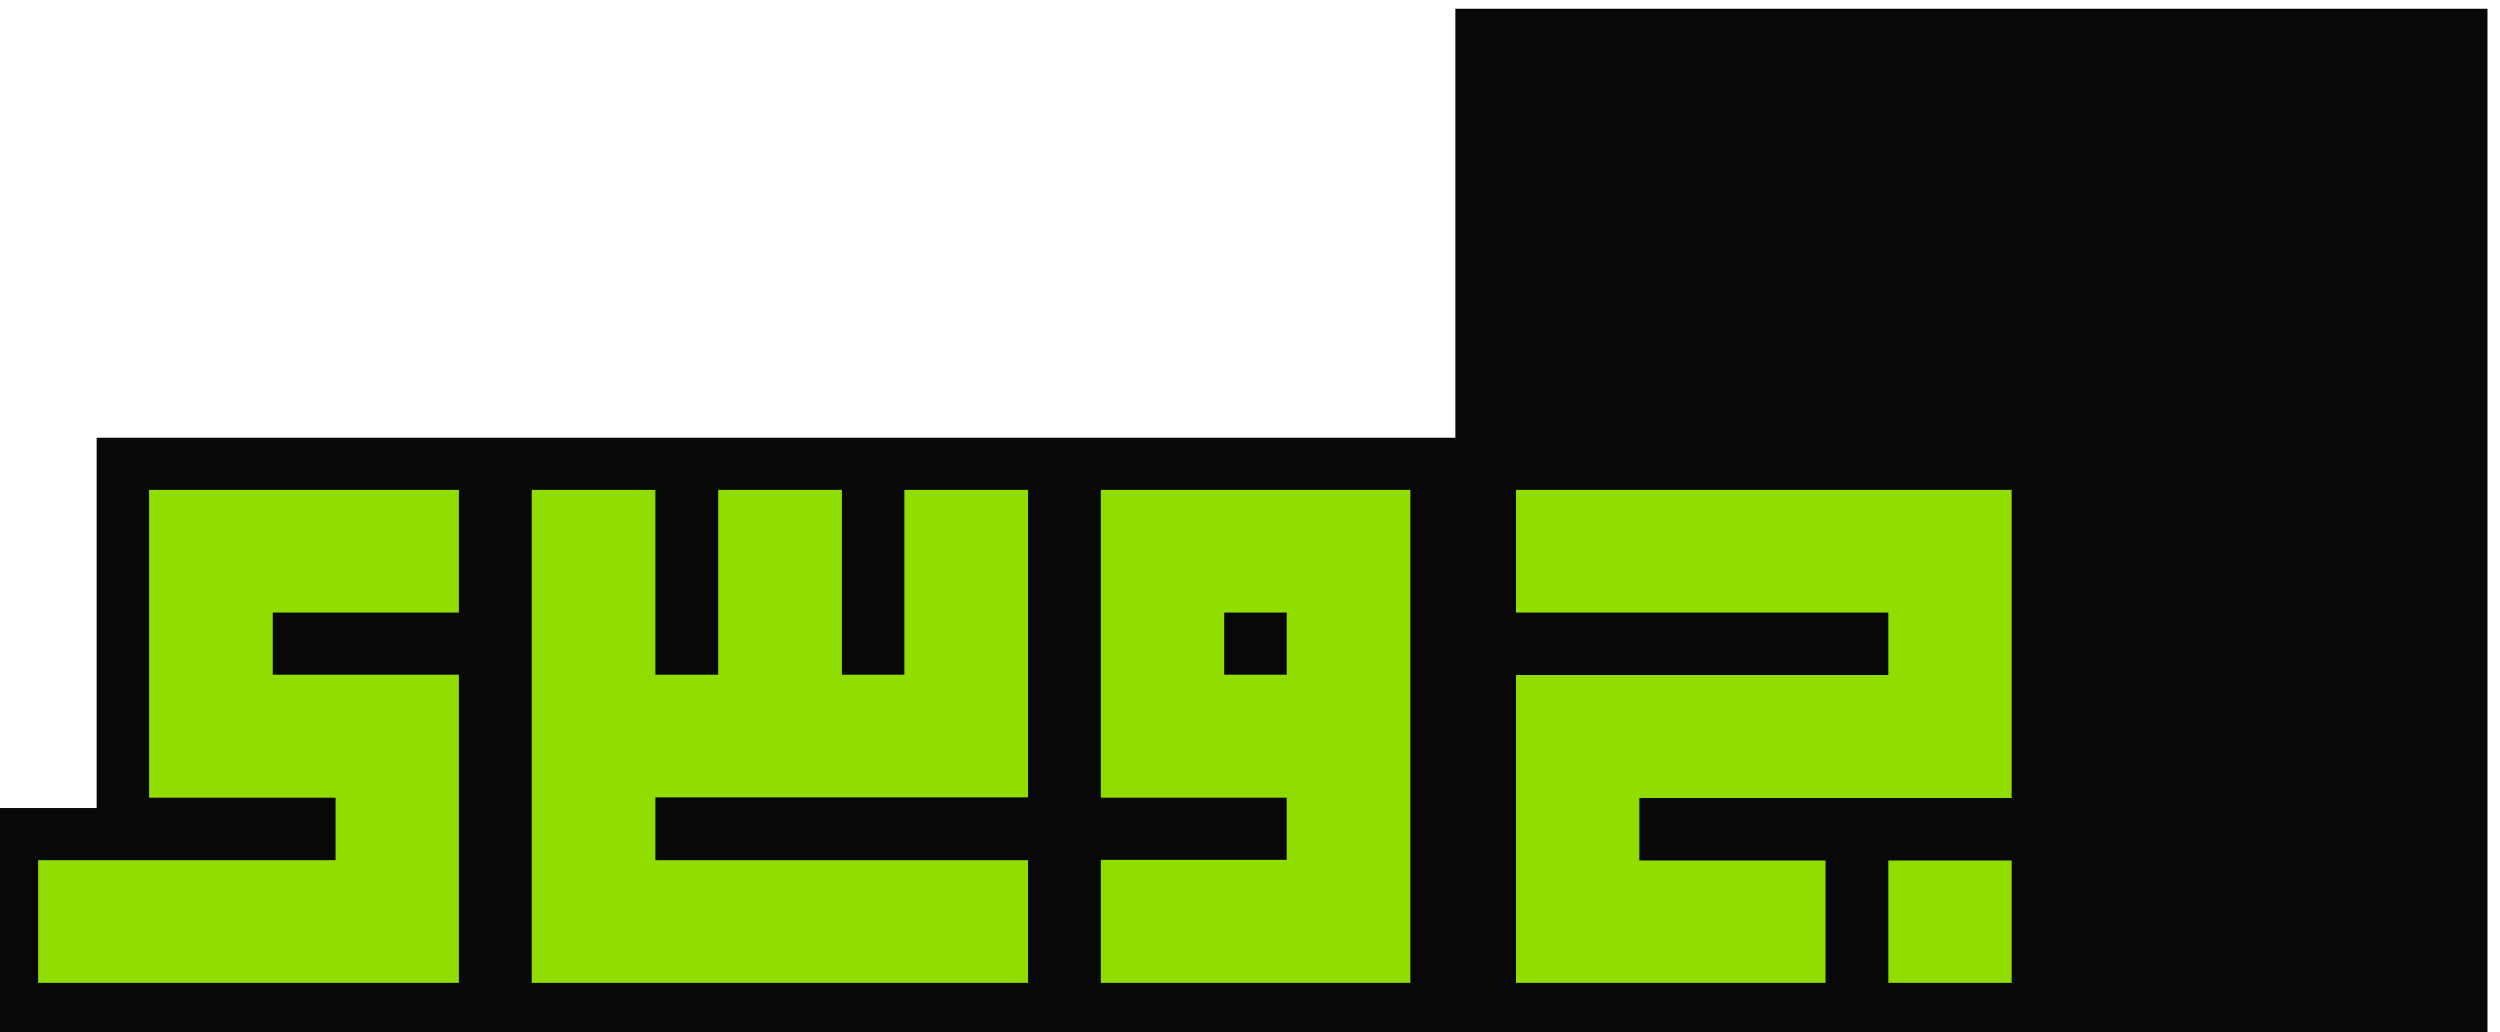<?xml version="1.0" encoding="UTF-8" standalone="no"?>
<!DOCTYPE svg PUBLIC "-//W3C//DTD SVG 1.1//EN" "http://www.w3.org/Graphics/SVG/1.1/DTD/svg11.dtd">
<svg width="100%" height="100%" viewBox="0 0 1400 578" version="1.1" xmlns="http://www.w3.org/2000/svg" xmlns:xlink="http://www.w3.org/1999/xlink" xml:space="preserve" xmlns:serif="http://www.serif.com/" style="fill-rule:evenodd;clip-rule:evenodd;stroke-linejoin:round;stroke-miterlimit:2;">
    <g transform="matrix(1,0,0,1,-5419.6,-1266.31)">
        <g transform="matrix(2.503,0,0,2.337,2688.63,-5815.7)">
            <g transform="matrix(0.092,0,0,0.098,3789.59,3562.34)">
                <g transform="matrix(1,0,0,1,0,-173.949)">
                    <path d="M-25792.4,-2723.45L-29366.4,-2723.45L-29366.4,-3278.42L-29096.6,-3278.42L-29096.6,-4183.87L-25792.4,-4183.87L-25792.4,-5232.77L-23282.4,-5232.77L-23282.4,-2722.76L-25792.4,-2722.76L-25792.4,-2723.45Z" style="fill:rgb(8,8,8);"/>
                </g>
                <g transform="matrix(1,0,0,1,-5425.85,515.609)">
                    <path d="M-21405.7,-3540.51L-22612.7,-3540.51L-22612.7,-4745.92L-22312,-4745.92L-22312,-4293.99L-22159.2,-4293.99L-22159.2,-4745.92L-21858.4,-4745.92L-21858.4,-4293.99L-21706.5,-4293.99L-21706.5,-4745.92L-21405.7,-4745.92L-21405.7,-3994.03L-22312,-3994.03L-22312,-3840.47L-21405.7,-3840.47L-21405.7,-3540.51ZM-22789.8,-4445.96L-23242.5,-4445.96L-23242.5,-4293.99L-22789.8,-4293.99L-22789.8,-3540.51L-23813,-3540.51L-23813,-3840.47L-23089.7,-3840.47L-23089.7,-3993.24L-23543.2,-3993.24L-23543.2,-4745.92L-22789.8,-4745.92L-22789.8,-4445.96ZM-21228.7,-4745.92L-20476,-4745.92L-20476,-3540.51L-21228.7,-3540.51L-21228.7,-3841.27L-20776.7,-3841.27L-20776.7,-3993.24L-21228.7,-3993.24L-21228.7,-4745.92ZM-20776.7,-4293.99L-20776.7,-4445.96L-20928.7,-4445.96L-20928.7,-4293.99L-20776.7,-4293.99ZM-20219.1,-4745.92L-19013.7,-4745.92L-19013.7,-3992.44L-19919.1,-3992.44L-19919.1,-3839.68L-19466.4,-3839.68L-19466.4,-3540.51L-20219.1,-3540.51L-20219.1,-4293.2L-19313.6,-4293.2L-19313.6,-4445.96L-20219.1,-4445.96L-20219.1,-4745.92ZM-19313.6,-3540.51L-19313.6,-3839.68L-19013.7,-3839.68L-19013.7,-3540.51L-19313.6,-3540.51Z" style="fill:rgb(145,221,0);"/>
                </g>
            </g>
        </g>
    </g>
</svg>
